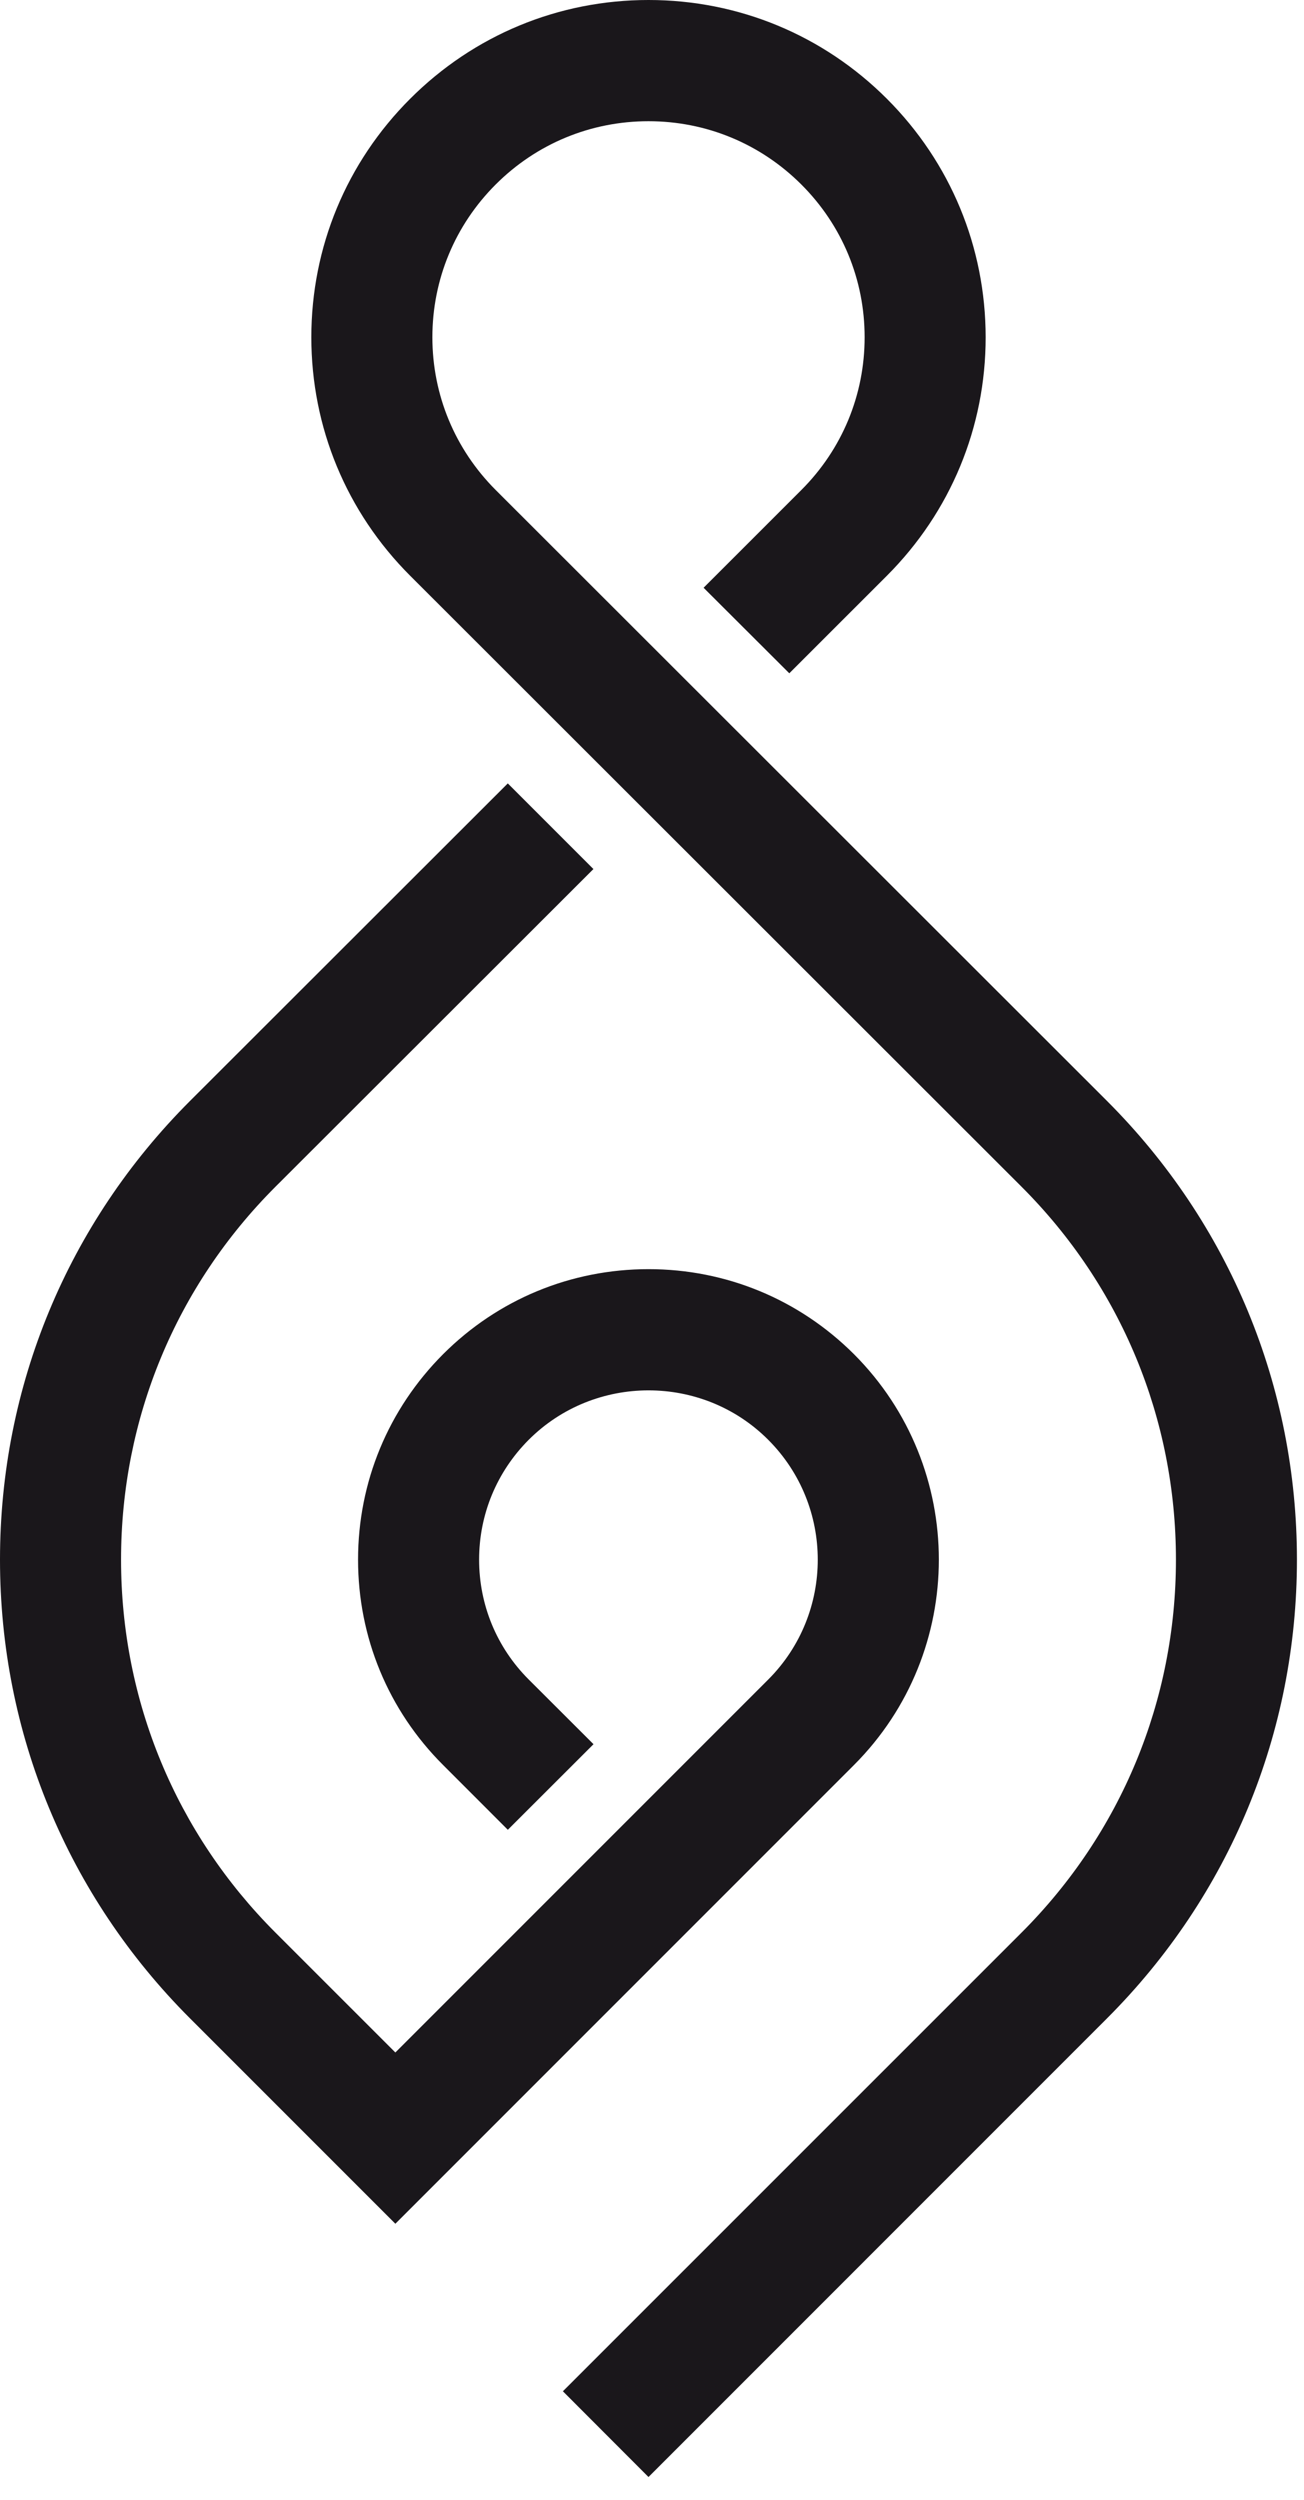 <svg width="48" height="92" viewBox="0 0 48 92" fill="none" xmlns="http://www.w3.org/2000/svg">
<path d="M40.751 40.52L18.248 18.035C16.746 16.532 15.916 14.535 15.916 12.412C15.916 10.287 16.746 8.289 18.248 6.788C19.75 5.287 21.747 4.461 23.871 4.461C25.995 4.461 27.991 5.287 29.495 6.788C30.999 8.289 31.827 10.287 31.827 12.412C31.827 14.535 31 16.532 29.496 18.035L25.899 21.631L29.054 24.779L32.647 21.188C34.99 18.843 36.282 15.728 36.282 12.412C36.28 9.097 34.99 5.98 32.647 3.636C30.303 1.292 27.186 3.47376e-07 23.871 3.47376e-07C20.556 3.47376e-07 17.441 1.292 15.097 3.636C12.752 5.98 11.46 9.097 11.46 12.412C11.46 15.728 12.752 18.843 15.097 21.188L37.6 43.672C41.267 47.337 43.286 52.213 43.286 57.399C43.286 62.587 41.267 67.461 37.6 71.128L20.72 88.005L23.871 91.161L40.751 74.279C45.259 69.769 47.74 63.779 47.74 57.399C47.74 51.024 45.259 45.029 40.751 40.52Z" fill="#1A171B"/>
<path d="M31.433 64.959C35.601 60.789 35.601 54.007 31.433 49.836C29.412 47.82 26.728 46.708 23.872 46.708C21.015 46.708 18.329 47.82 16.312 49.836C14.292 51.86 13.18 54.544 13.18 57.399C13.18 60.259 14.292 62.943 16.312 64.959L18.693 67.341L21.847 64.191L19.461 61.809C18.285 60.633 17.636 59.066 17.636 57.399C17.636 55.735 18.285 54.169 19.461 52.989C20.677 51.773 22.276 51.169 23.872 51.169C25.469 51.169 27.065 51.773 28.279 52.989C30.709 55.423 30.709 59.376 28.281 61.809L14.553 75.537L10.143 71.128C6.476 67.462 4.456 62.587 4.456 57.399C4.456 52.212 6.476 47.337 10.143 43.672L21.844 31.983L18.692 28.831L6.992 40.52C2.484 45.029 0 51.024 0 57.399C0 63.779 2.484 69.768 6.992 74.279L14.553 81.84L31.433 64.959Z" fill="#1A171B"/>
</svg>
